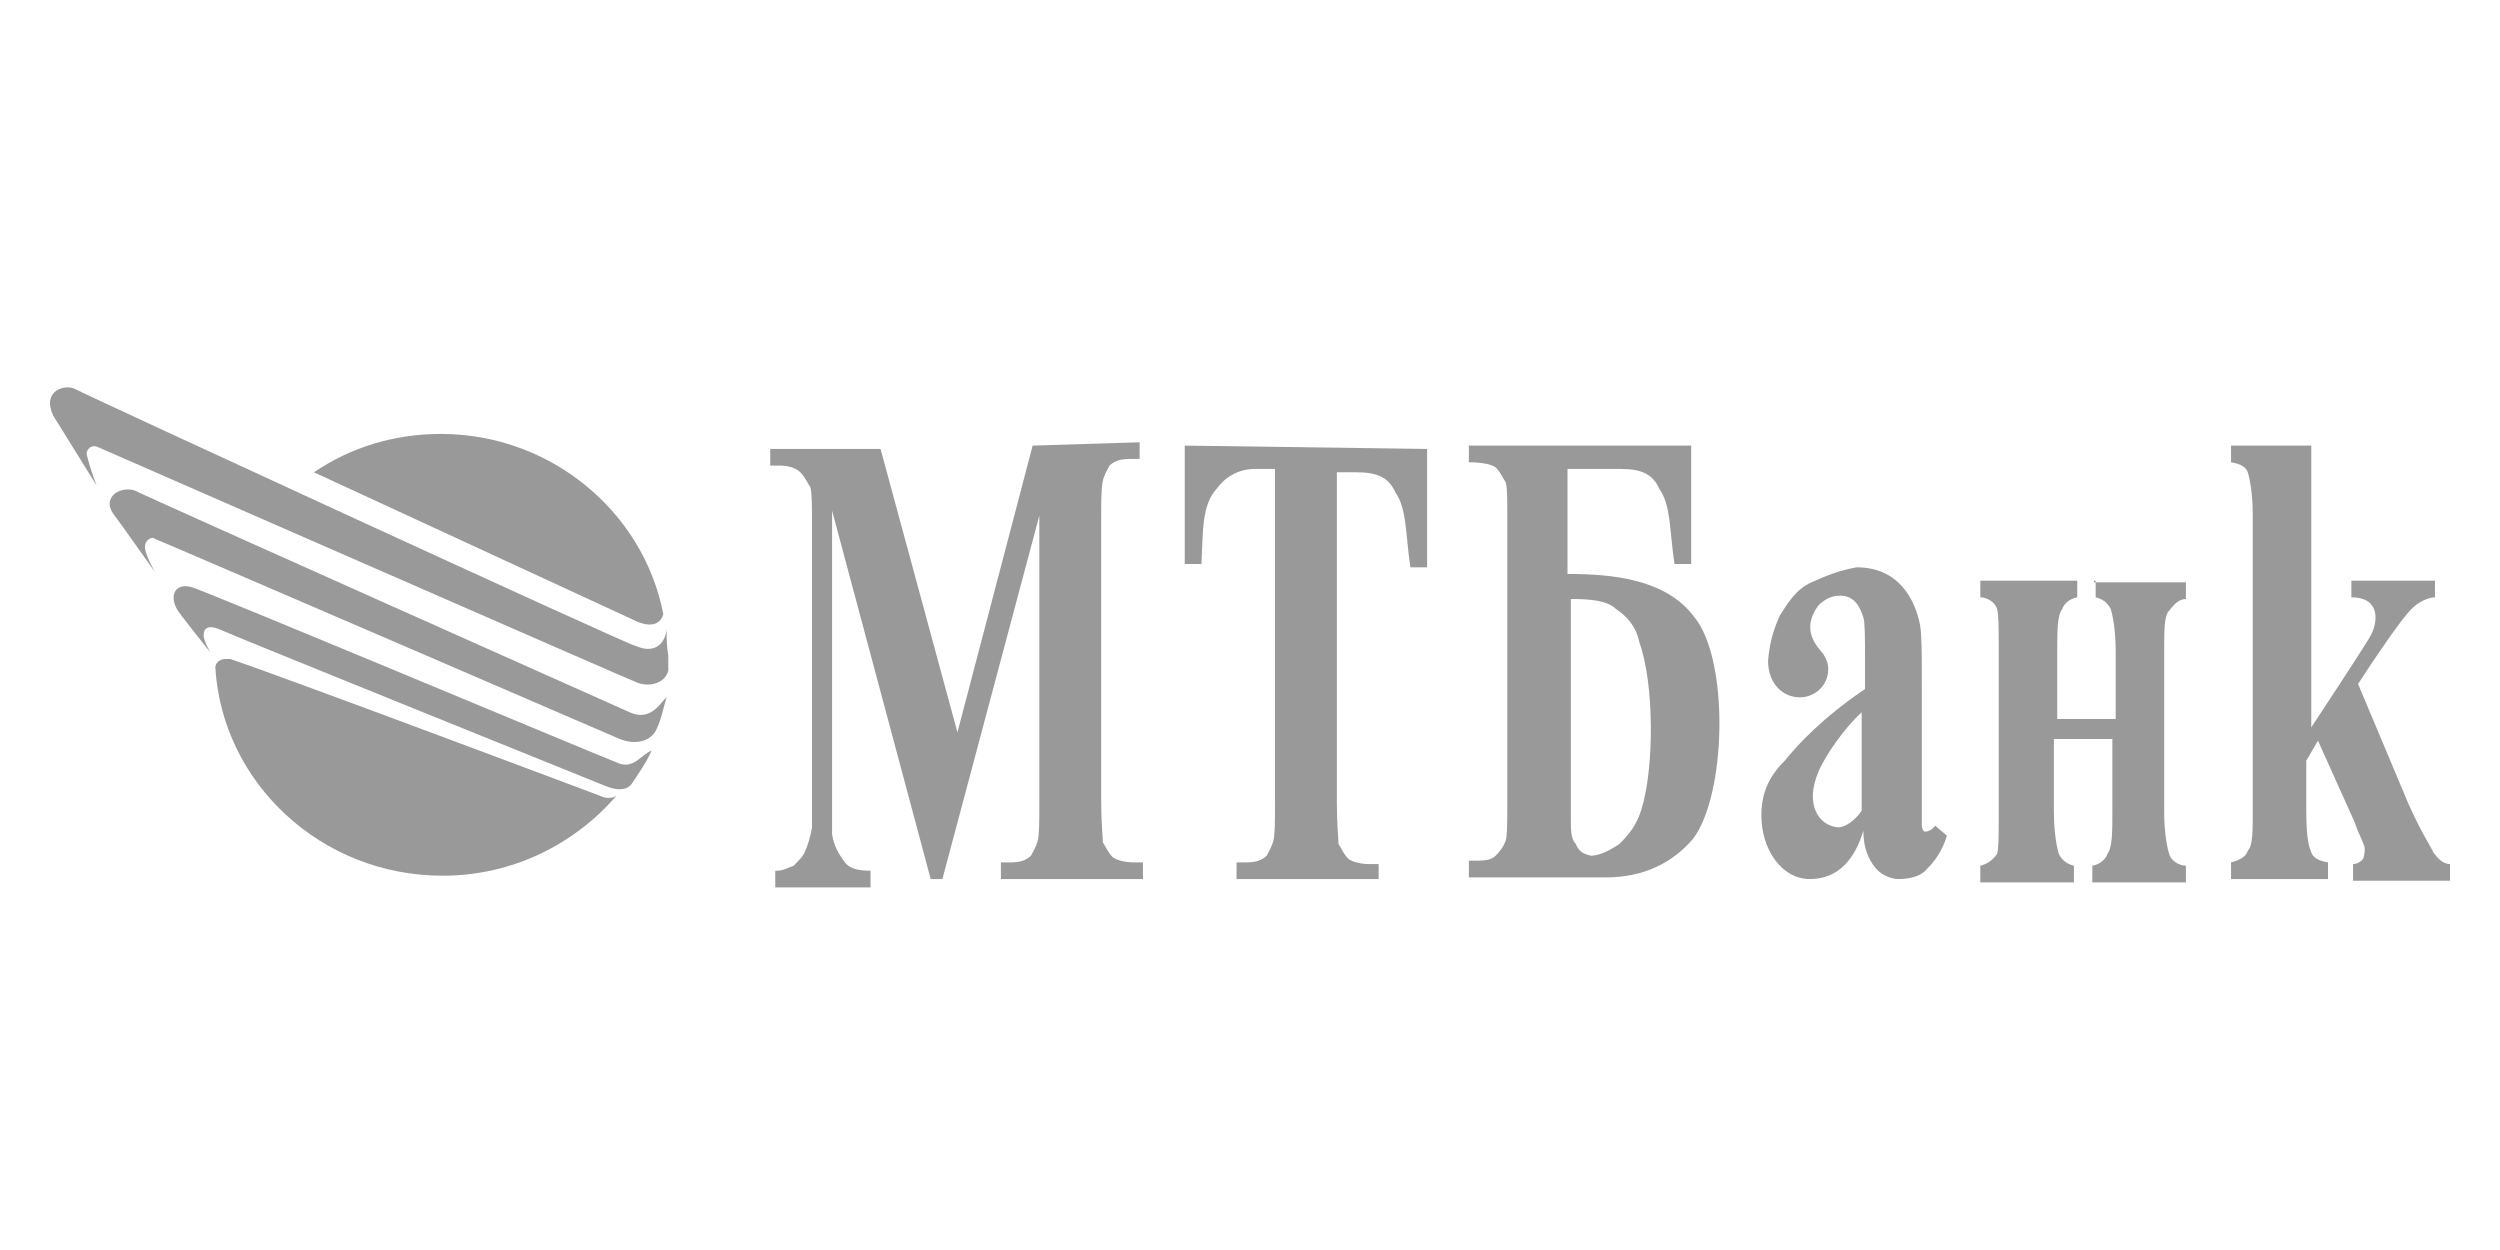 <?xml version="1.0" encoding="UTF-8"?> <svg xmlns="http://www.w3.org/2000/svg" viewBox="0 0 200.00 100.00" data-guides="{&quot;vertical&quot;:[],&quot;horizontal&quot;:[]}"><path fill="rgb(153, 153, 153)" stroke="none" fill-opacity="1" stroke-width="1" stroke-opacity="1" color="rgb(51, 51, 51)" class="st0" id="tSvg15dd251ad5d" title="Path 70" d="M17.227 53.386C17.761 62.589 25.651 70.057 35.411 70.057C41.027 70.057 45.975 67.523 49.318 63.656C49.318 63.656 48.783 64.056 47.98 63.656C47.98 63.656 23.511 54.453 18.43 52.72C18.296 52.72 18.163 52.72 18.029 52.72C17.494 52.72 17.227 53.12 17.227 53.386ZM25.116 37.783C33.584 41.695 42.053 45.607 50.521 49.519C52.794 50.719 53.062 49.119 53.062 49.119C51.457 40.85 43.969 34.715 35.278 34.715C31.534 34.715 28.057 35.782 25.116 37.783Z" style=""></path><path fill="rgb(153, 153, 153)" stroke="none" fill-opacity="1" stroke-width="1" stroke-opacity="1" clip-rule="evenodd" color="rgb(51, 51, 51)" fill-rule="evenodd" class="st1" id="tSvg11c18f0d572" title="Path 71" d="M50.387 56.987C50.387 56.987 11.209 39.517 10.808 39.25C9.605 38.849 8.134 39.783 9.07 41.117C9.204 41.25 12.413 45.785 12.413 45.785C12.413 45.785 11.477 44.184 11.611 43.651C11.611 43.251 12.146 42.851 12.413 43.117C12.814 43.251 49.585 59.121 49.585 59.121C50.922 59.655 52.126 59.255 52.526 58.321C52.928 57.521 53.062 56.587 53.329 55.787C52.928 56.054 52.126 57.788 50.387 56.987ZM53.329 50.319C53.329 50.719 52.928 52.586 50.788 51.653C50.387 51.653 6.663 31.515 5.995 31.114C5.192 30.714 3.321 31.248 4.256 33.248C5.415 35.115 6.574 36.983 7.733 38.849C7.733 38.849 7.198 37.516 6.931 36.316C6.931 35.916 7.332 35.516 7.867 35.782C7.867 35.782 50.521 54.453 50.922 54.587C51.858 54.987 53.195 54.72 53.462 53.653C53.462 53.253 53.462 52.853 53.462 52.453C53.329 51.653 53.329 50.986 53.329 50.319ZM49.318 60.988C49.184 60.988 15.756 46.985 15.355 46.985C14.151 46.585 13.483 47.519 14.151 48.719C14.151 48.852 16.825 52.186 16.825 52.186C16.825 52.186 16.291 51.253 16.291 50.853C16.291 50.453 16.424 49.919 17.494 50.319C18.296 50.719 48.382 62.855 48.382 62.855C49.318 63.256 50.12 63.256 50.521 62.722C51.056 61.922 51.724 60.988 52.126 60.055C51.323 60.322 50.655 61.655 49.318 60.988Z" style=""></path><path fill="rgb(153, 153, 153)" stroke="none" fill-opacity="1" stroke-width="1" stroke-opacity="1" color="rgb(51, 51, 51)" class="st0" id="tSvg9856f6c0ba" title="Path 72" d="M167.653 46.452C167.653 46.896 167.653 47.341 167.653 47.785C168.188 47.919 168.589 48.185 168.856 48.719C168.99 49.119 169.257 50.319 169.257 52.186C169.257 53.964 169.257 55.743 169.257 57.521C167.697 57.521 166.138 57.521 164.578 57.521C164.578 55.743 164.578 53.964 164.578 52.186C164.578 50.453 164.578 49.252 164.979 48.719C165.113 48.319 165.514 47.919 166.182 47.785C166.182 47.341 166.182 46.896 166.182 46.452C163.597 46.452 161.012 46.452 158.427 46.452C158.427 46.896 158.427 47.341 158.427 47.785C158.962 47.785 159.63 48.185 159.764 48.719C159.898 49.119 159.898 50.319 159.898 52.053C159.898 56.365 159.898 60.677 159.898 64.989C159.898 66.856 159.898 67.923 159.764 68.323C159.363 68.857 158.962 69.124 158.427 69.257C158.427 69.701 158.427 70.146 158.427 70.591C160.923 70.591 163.419 70.591 165.915 70.591C165.915 70.146 165.915 69.701 165.915 69.257C165.38 69.124 164.979 68.857 164.711 68.323C164.578 67.923 164.31 66.723 164.31 64.856C164.31 62.944 164.31 61.033 164.31 59.121C165.87 59.121 167.43 59.121 168.99 59.121C168.99 61.033 168.99 62.944 168.99 64.856C168.99 66.59 168.99 67.79 168.589 68.323C168.455 68.724 168.054 69.124 167.386 69.257C167.386 69.701 167.386 70.146 167.386 70.591C169.881 70.591 172.377 70.591 174.874 70.591C174.874 70.146 174.874 69.701 174.874 69.257C174.339 69.257 173.67 68.857 173.536 68.323C173.403 67.923 173.135 66.723 173.135 64.989C173.135 60.721 173.135 56.454 173.135 52.186C173.135 50.319 173.135 49.252 173.536 48.852C173.938 48.319 174.339 47.919 174.874 47.919C174.874 47.474 174.874 47.029 174.874 46.585C172.422 46.585 169.971 46.585 167.519 46.585C167.519 46.54 167.519 46.496 167.519 46.452C167.564 46.452 167.608 46.452 167.653 46.452ZM82.612 35.649C80.606 43.295 78.601 50.941 76.595 58.588C74.545 51.03 72.495 43.473 70.444 35.916C67.502 35.916 64.561 35.916 61.619 35.916C61.619 36.36 61.619 36.805 61.619 37.249C61.886 37.249 62.154 37.249 62.421 37.249C62.956 37.249 63.625 37.383 64.026 37.783C64.427 38.183 64.561 38.583 64.828 38.983C64.962 39.383 64.962 40.583 64.962 42.317C64.962 50.275 64.962 58.232 64.962 66.19C64.828 66.99 64.561 67.79 64.427 68.057C64.293 68.457 63.892 68.857 63.491 69.257C63.09 69.39 62.689 69.657 62.154 69.657C62.109 69.657 62.065 69.657 62.02 69.657C62.02 70.102 62.02 70.546 62.02 70.991C64.561 70.991 67.101 70.991 69.642 70.991C69.642 70.546 69.642 70.102 69.642 69.657C68.706 69.657 67.904 69.524 67.502 68.857C67.101 68.323 66.7 67.657 66.566 66.723C66.566 58.099 66.566 49.474 66.566 40.85C69.196 50.675 71.826 60.499 74.456 70.324C74.767 70.324 75.079 70.324 75.391 70.324C77.977 60.633 80.562 50.941 83.147 41.25C83.147 48.808 83.147 56.365 83.147 63.922C83.147 65.656 83.147 66.856 83.013 67.257C82.879 67.79 82.612 68.19 82.478 68.457C82.077 68.857 81.542 68.99 80.874 68.99C80.606 68.99 80.339 68.99 80.072 68.99C80.072 69.435 80.072 69.879 80.072 70.324C83.86 70.324 87.648 70.324 91.437 70.324C91.437 69.879 91.437 69.435 91.437 68.99C91.17 68.99 90.902 68.99 90.635 68.99C90.1 68.99 89.431 68.857 89.03 68.59C88.629 68.19 88.495 67.79 88.228 67.39C88.228 66.99 88.094 65.79 88.094 64.056C88.094 56.632 88.094 49.208 88.094 41.784C88.094 40.05 88.094 39.116 88.228 38.45C88.362 37.916 88.629 37.516 88.763 37.249C89.164 36.849 89.699 36.716 90.367 36.716C90.635 36.716 90.902 36.716 91.17 36.716C91.17 36.271 91.17 35.827 91.17 35.382C88.317 35.471 85.465 35.56 82.612 35.649ZM178.484 35.649C178.484 36.093 178.484 36.538 178.484 36.983C179.286 37.116 179.687 37.383 179.821 37.783C179.954 38.183 180.222 39.383 180.222 41.25C180.222 49.074 180.222 56.898 180.222 64.723C180.222 66.59 180.222 67.657 179.821 68.057C179.687 68.59 179.018 68.857 178.484 68.99C178.484 69.435 178.484 69.879 178.484 70.324C181.069 70.324 183.654 70.324 186.239 70.324C186.239 69.879 186.239 69.435 186.239 68.99C185.437 68.857 185.036 68.59 184.902 68.19C184.768 67.79 184.501 67.39 184.501 64.723C184.501 63.433 184.501 62.144 184.501 60.855C184.813 60.322 185.125 59.788 185.437 59.255C186.417 61.433 187.398 63.611 188.379 65.79C188.78 66.99 189.181 67.523 189.181 67.923C189.181 68.057 189.181 68.323 189.047 68.724C188.913 68.857 188.646 69.124 188.245 69.124C188.245 69.568 188.245 70.013 188.245 70.457C190.83 70.457 193.415 70.457 196 70.457C196 70.013 196 69.568 196 69.124C195.465 69.124 195.064 68.724 194.663 68.19C194.529 67.79 193.46 66.323 192.123 62.989C190.964 60.233 189.805 57.476 188.646 54.72C188.646 54.72 191.989 49.519 193.059 48.585C193.46 48.185 194.262 47.785 194.797 47.785C194.797 47.341 194.797 46.896 194.797 46.452C192.568 46.452 190.34 46.452 188.111 46.452C188.111 46.896 188.111 47.341 188.111 47.785C190.384 47.785 190.25 49.652 189.716 50.719C189.582 51.119 184.902 58.188 184.902 58.188C184.902 50.675 184.902 43.162 184.902 35.649C182.763 35.649 180.623 35.649 178.484 35.649ZM94.78 35.649C94.78 38.805 94.78 41.961 94.78 45.118C95.225 45.118 95.671 45.118 96.117 45.118C96.251 42.584 96.117 40.45 97.32 39.116C97.989 38.183 99.059 37.516 100.396 37.516C100.931 37.516 101.465 37.516 102 37.516C102 46.318 102 55.12 102 63.922C102 65.656 102 66.856 101.867 67.257C101.733 67.79 101.465 68.19 101.332 68.457C100.931 68.857 100.396 68.99 99.727 68.99C99.46 68.99 99.192 68.99 98.925 68.99C98.925 69.435 98.925 69.879 98.925 70.324C102.713 70.324 106.502 70.324 110.29 70.324C110.29 69.924 110.29 69.524 110.29 69.124C110.023 69.124 109.756 69.124 109.488 69.124C108.953 69.124 108.285 68.99 107.884 68.724C107.482 68.323 107.349 67.923 107.081 67.523C107.081 67.123 106.948 65.923 106.948 64.189C106.948 55.387 106.948 46.585 106.948 37.783C107.482 37.783 108.017 37.783 108.552 37.783C110.157 37.783 111.093 38.183 111.627 39.383C112.564 40.717 112.43 42.717 112.831 45.385C113.277 45.385 113.722 45.385 114.168 45.385C114.168 42.228 114.168 39.072 114.168 35.916C107.705 35.827 101.243 35.738 94.78 35.649ZM126.068 67.523C125.667 67.123 125.667 66.323 125.667 65.656C125.667 59.744 125.667 53.831 125.667 47.919C127.272 47.919 128.609 48.052 129.278 48.719C130.08 49.252 130.882 50.052 131.149 51.386C132.353 54.72 132.353 61.522 131.283 64.856C130.882 66.056 130.347 66.723 129.545 67.523C128.743 68.057 127.941 68.457 127.272 68.457C126.737 68.323 126.336 68.19 126.068 67.523ZM117.511 35.649C117.511 36.093 117.511 36.538 117.511 36.983C118.447 36.983 119.249 37.116 119.65 37.383C120.051 37.783 120.185 38.183 120.453 38.583C120.586 38.983 120.586 39.917 120.586 41.65C120.586 49.03 120.586 56.409 120.586 63.789C120.586 65.656 120.586 66.856 120.453 67.257C120.319 67.657 120.051 68.057 119.65 68.457C119.249 68.857 118.714 68.857 117.511 68.857C117.511 69.301 117.511 69.746 117.511 70.191C121.166 70.191 124.82 70.191 128.475 70.191C131.551 70.191 133.824 68.99 135.428 67.123C138.103 63.656 138.37 52.853 135.562 49.386C133.289 46.318 129.01 45.918 125.4 45.918C125.4 43.117 125.4 40.317 125.4 37.516C126.826 37.516 128.252 37.516 129.679 37.516C131.283 37.516 132.219 37.916 132.754 39.116C133.69 40.45 133.556 42.451 133.958 45.118C134.403 45.118 134.849 45.118 135.295 45.118C135.295 41.961 135.295 38.805 135.295 35.649C129.367 35.649 123.439 35.649 117.511 35.649ZM145.457 61.789C145.992 60.455 147.596 58.188 148.933 56.987C148.933 59.61 148.933 62.233 148.933 64.856C148.399 65.656 147.596 66.19 147.061 66.19C145.457 66.056 144.387 64.323 145.457 61.789ZM144.922 46.585C143.719 47.118 143.05 48.185 142.381 49.252C141.846 50.453 141.579 51.386 141.445 52.853C141.445 54.72 142.649 55.787 143.986 55.787C145.189 55.787 146.259 54.853 146.259 53.52C146.259 53.12 146.125 52.72 145.858 52.319C145.457 51.786 143.986 50.453 145.457 48.452C145.858 48.052 146.393 47.652 147.195 47.652C148.399 47.652 148.799 48.585 149.067 49.386C149.201 49.786 149.201 50.986 149.201 52.853C149.201 53.609 149.201 54.365 149.201 55.12C145.858 57.387 143.852 59.521 142.782 60.855C141.445 62.189 140.911 63.522 140.911 65.256C140.911 67.923 142.515 70.324 144.788 70.324C147.061 70.324 148.399 68.724 149.067 66.456C149.067 67.79 149.468 68.724 150.003 69.39C150.404 69.924 151.206 70.324 151.875 70.324C152.543 70.324 153.613 70.191 154.148 69.524C154.683 68.99 155.352 68.19 155.753 66.856C155.441 66.59 155.129 66.323 154.817 66.056C154.416 66.59 153.881 66.59 153.881 66.456C153.747 66.323 153.747 66.056 153.747 65.923C153.747 62.322 153.747 58.721 153.747 55.12C153.747 52.453 153.747 50.853 153.613 50.052C153.212 47.919 151.875 45.385 148.532 45.385C147.061 45.651 146.125 46.051 144.922 46.585Z" style=""></path><defs></defs></svg> 